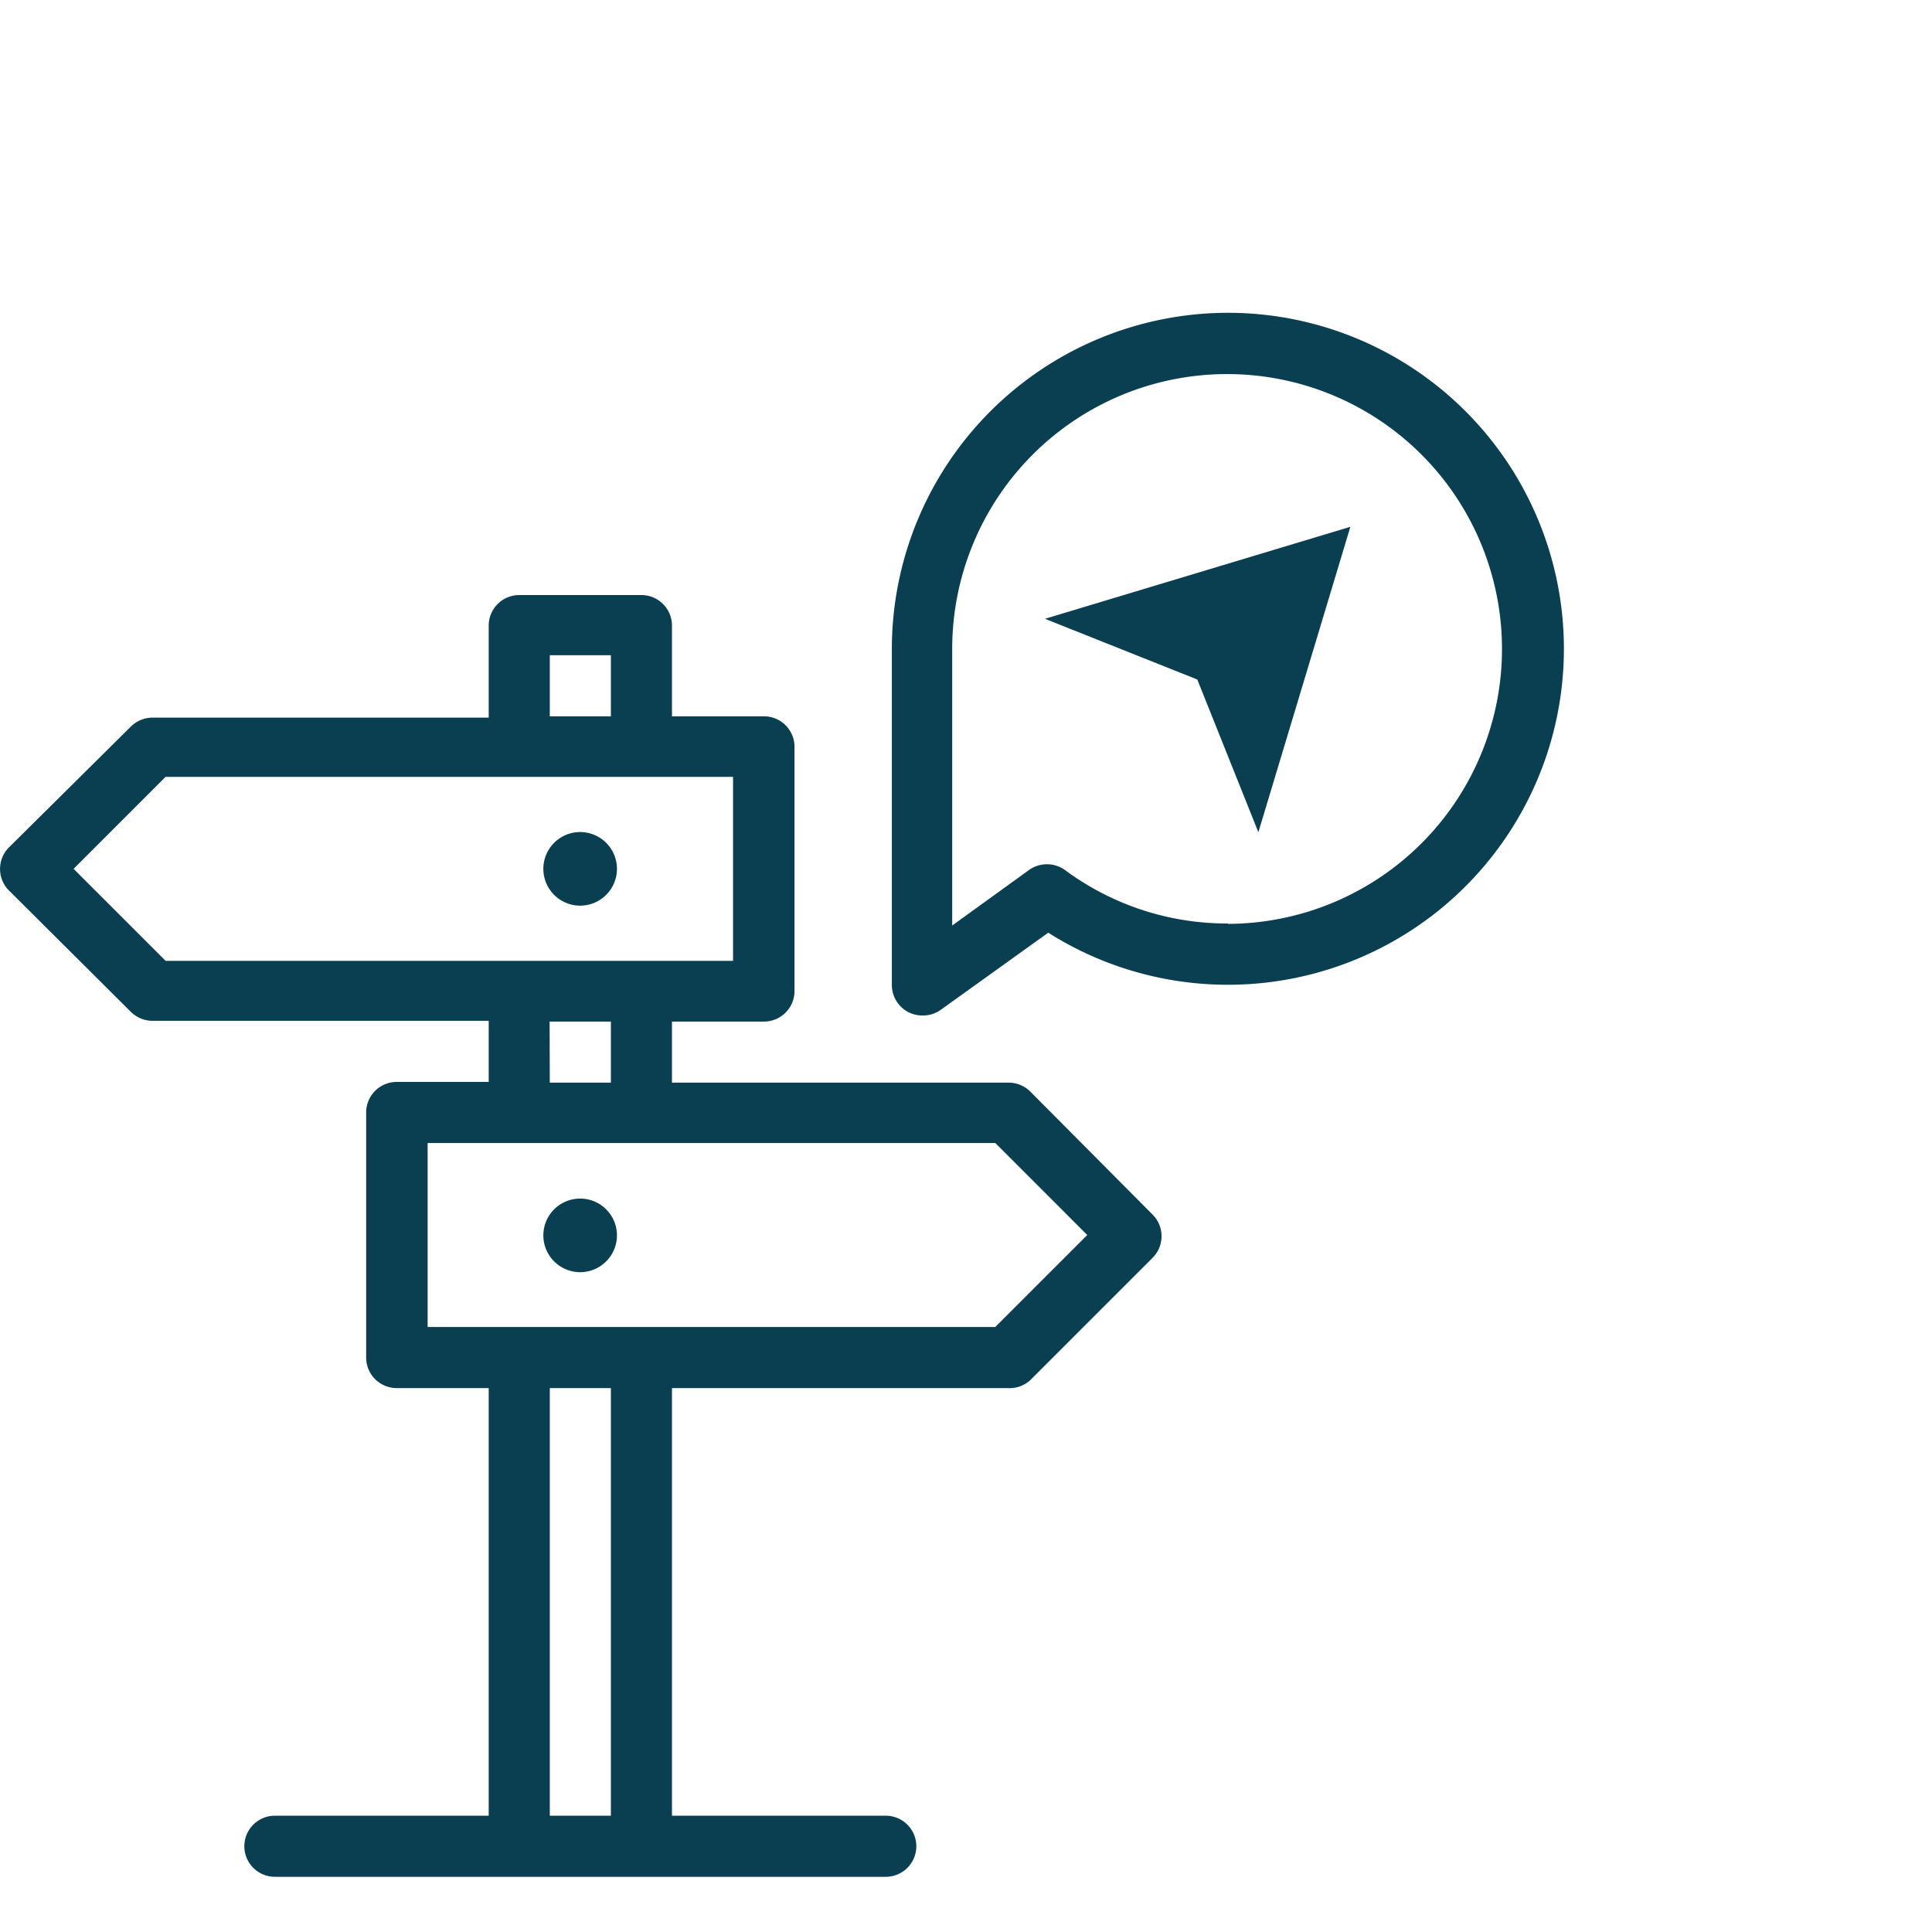 <svg id="Layer_1" data-name="Layer 1" xmlns="http://www.w3.org/2000/svg" viewBox="0 0 105 105"><defs><style>.cls-1{fill:#093f51;}</style></defs><path class="cls-1" d="M33.53,47.22a2,2,0,1,1-2-2,2,2,0,0,1,2,2Zm0,0"/><path class="cls-1" d="M56,59.33a1.66,1.66,0,0,0-1.17-.49H36.52V55.52h5a1.66,1.66,0,0,0,1.66-1.66V40.59a1.66,1.66,0,0,0-1.66-1.66h-5V34a1.66,1.66,0,0,0-1.66-1.66H28.22A1.66,1.66,0,0,0,26.56,34v5H8.3a1.69,1.69,0,0,0-1.18.48L.49,46.05a1.66,1.66,0,0,0,0,2.35L7.12,55a1.69,1.69,0,0,0,1.18.48H26.56v3.32h-5a1.66,1.66,0,0,0-1.66,1.66V73.78a1.66,1.66,0,0,0,1.66,1.66h5V98.68H14.94a1.66,1.66,0,0,0,0,3.32h33.2a1.66,1.66,0,1,0,0-3.32H36.52V75.44H54.78A1.65,1.65,0,0,0,56,75l6.64-6.64a1.66,1.66,0,0,0,0-2.35ZM29.88,35.61H33.2v3.32H29.88ZM4,47.22l5-5H39.84v10H9Zm25.87,8.3H33.2v3.32H29.88ZM33.2,98.68H29.88V75.44H33.2ZM54.09,72.12H23.24v-10H54.09l5,5Zm0,0"/><path class="cls-1" d="M33.53,67.14a2,2,0,1,1-2-2,2,2,0,0,1,2,2Zm0,0"/><path class="cls-1" d="M65.07,36.93l3.32,8.3,5-16.6-16.6,5Zm0,0"/><path class="cls-1" d="M66.73,17A18.28,18.28,0,0,0,48.47,35.27V53.53a1.67,1.67,0,0,0,.9,1.48,1.7,1.7,0,0,0,.76.18,1.65,1.65,0,0,0,1-.31l5.84-4.19A18.26,18.26,0,1,0,66.73,17Zm0,33.19a14.79,14.79,0,0,1-8.83-2.89,1.68,1.68,0,0,0-2,0l-4.15,3v-15A14.94,14.94,0,1,1,66.73,50.21Zm0,0"/></svg>